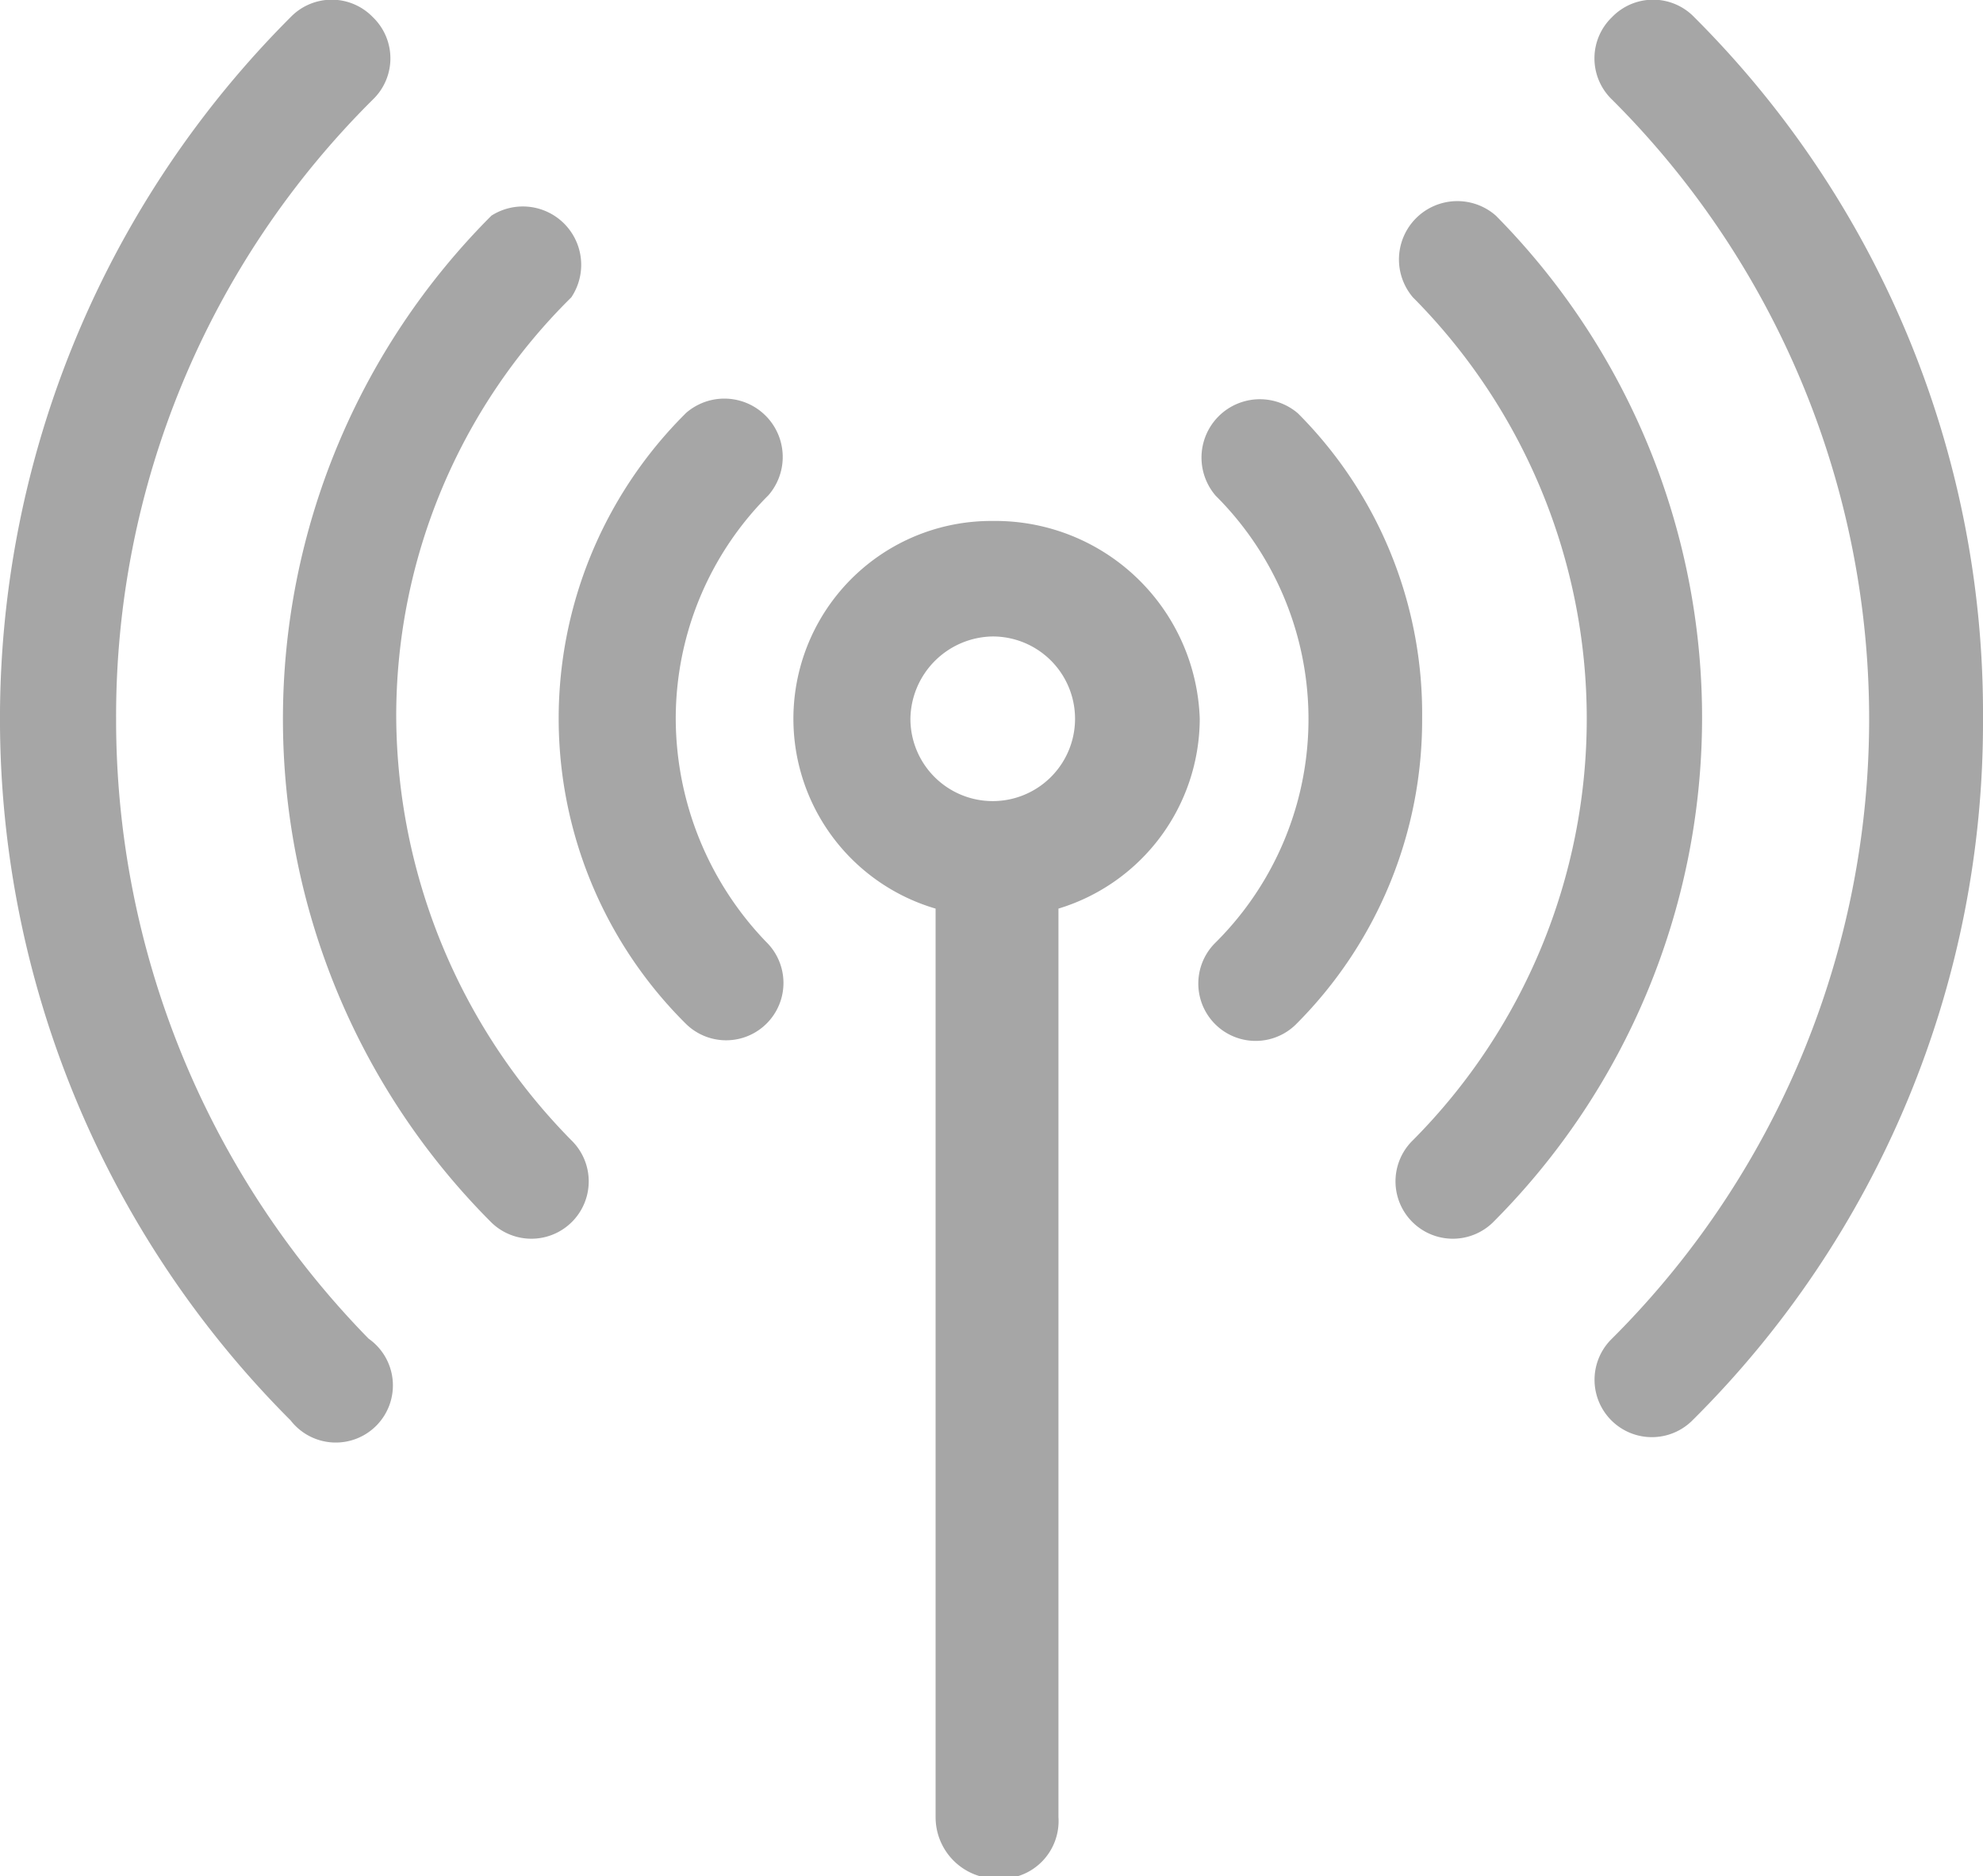 <svg xmlns="http://www.w3.org/2000/svg" viewBox="0 0 32.28 30.54"><defs><style>.cls-1{fill:#a6a6a6;}</style></defs><title>about-menu-our-network</title><g id="Layer_2" data-name="Layer 2"><g id="About_Dropdown" data-name="About Dropdown"><path class="cls-1" d="M16.16,8.48a3.22,3.22,0,0,0-.93,6.31V29.58a1,1,0,0,0,1,1,.94.94,0,0,0,1-1V14.79a3.24,3.24,0,0,0,2.3-3.09A3.33,3.33,0,0,0,16.16,8.48Zm0,4.56a1.34,1.34,0,0,1-1.34-1.34,1.36,1.36,0,0,1,1.34-1.34,1.34,1.34,0,0,1,0,2.68Z"/><path class="cls-1" d="M11,11.7a5.14,5.14,0,0,1,1.51-3.64.95.95,0,0,0-1.34-1.34,7,7,0,0,0,0,9.95.93.93,0,0,0,1.3-1.34A5.26,5.26,0,0,1,11,11.7Z"/><path class="cls-1" d="M21.13,6.73a.95.95,0,0,0-1.34,1.34,5.13,5.13,0,0,1,0,7.27.93.93,0,1,0,1.3,1.34,7,7,0,0,0,2.06-5A6.92,6.92,0,0,0,21.13,6.73Z"/><path class="cls-1" d="M6.45,11.7A9.57,9.57,0,0,1,9.3,4.84.95.95,0,0,0,8,3.51,11.59,11.59,0,0,0,8,19.9a.93.93,0,1,0,1.3-1.34A9.89,9.89,0,0,1,6.45,11.7Z"/><path class="cls-1" d="M24.35,3.51A.95.95,0,0,0,23,4.84a9.73,9.73,0,0,1,0,13.72.93.93,0,1,0,1.3,1.34A11.62,11.62,0,0,0,24.35,3.51Z"/><path class="cls-1" d="M1.89,11.7A14.14,14.14,0,0,1,6.07,1.62a.93.93,0,0,0,0-1.34.93.93,0,0,0-1.34,0,16.15,16.15,0,0,0,0,22.84A.93.93,0,1,0,6,21.79,14.4,14.4,0,0,1,1.89,11.7Z"/><path class="cls-1" d="M27.58.28a.93.93,0,0,0-1.34,0,.93.93,0,0,0,0,1.34,14.24,14.24,0,0,1,0,20.17.93.93,0,1,0,1.3,1.34A16,16,0,0,0,32.28,11.7,16,16,0,0,0,27.58.28Z"/></g></g></svg>